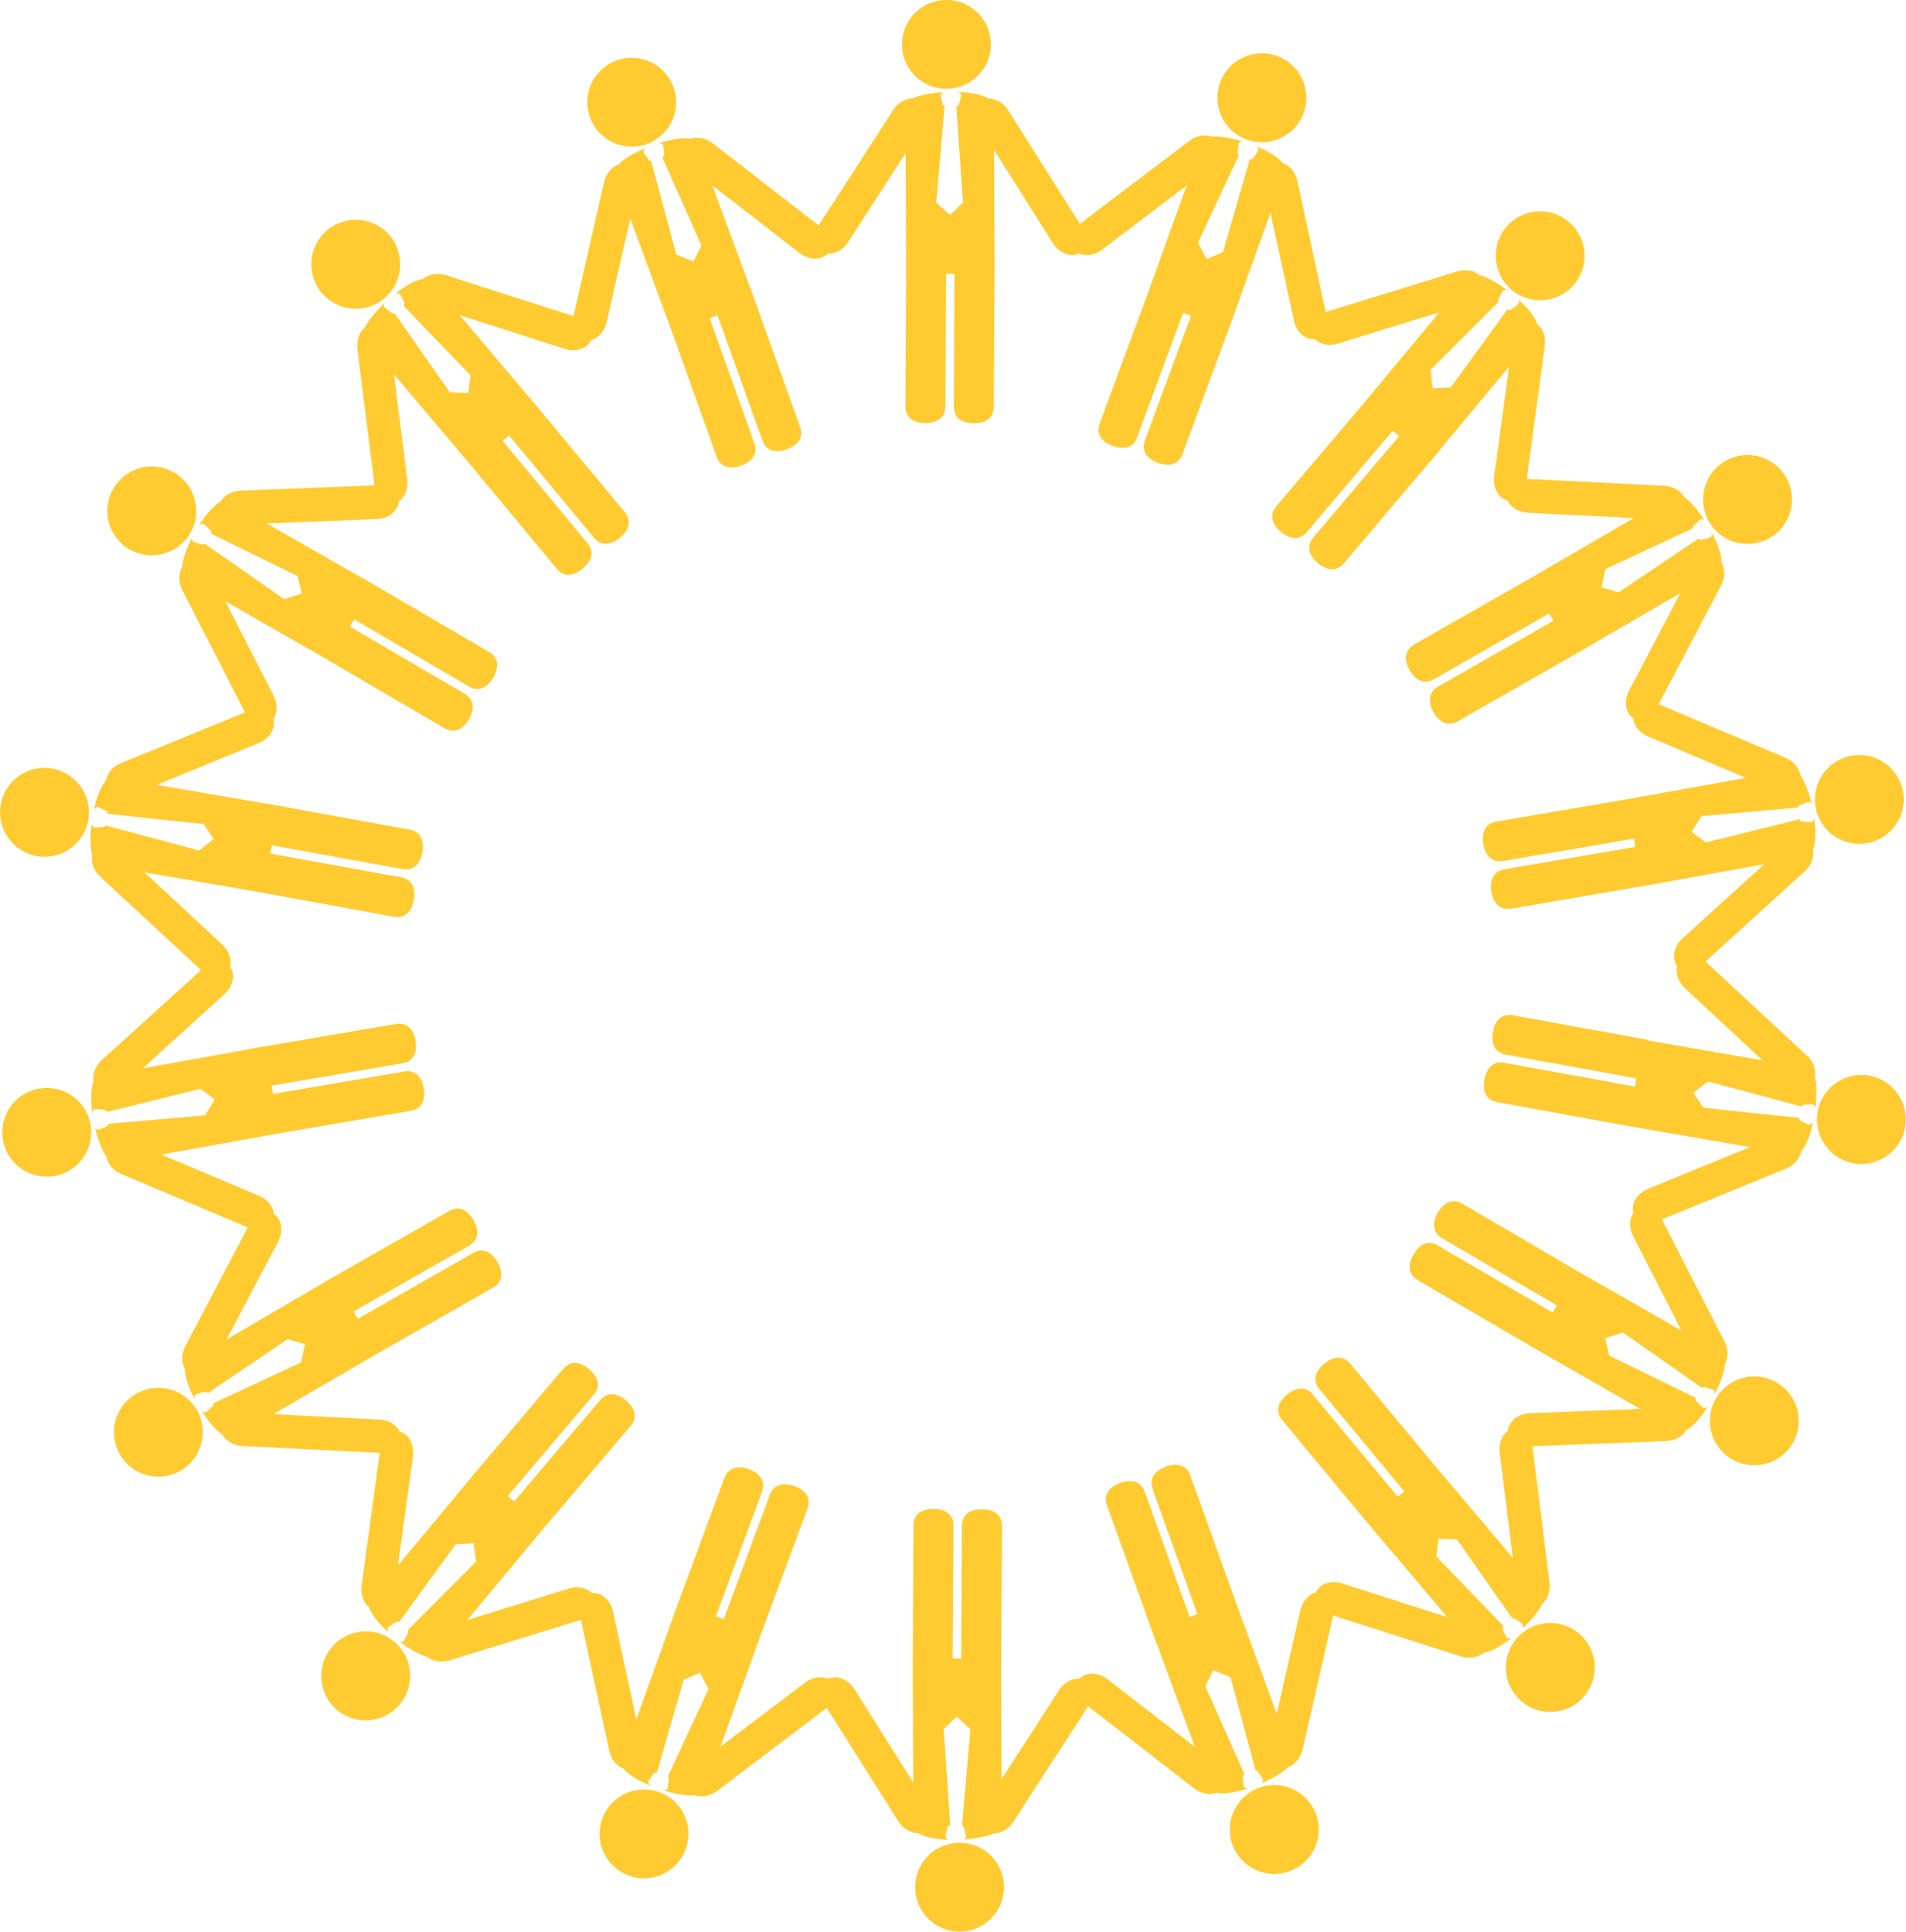 <?xml version="1.0" encoding="UTF-8"?> <svg xmlns="http://www.w3.org/2000/svg" id="Layer_1" data-name="Layer 1" viewBox="0 0 166.3 168.54"><defs><style> .cls-1 { fill: #ffcb31; } </style></defs><path class="cls-1" d="M82.15,7.73c2.13,.23,4.05-1.3,4.28-3.43,.24-2.13-1.3-4.05-3.43-4.28-2.13-.23-4.05,1.3-4.28,3.43-.24,2.12,1.3,4.04,3.43,4.28Z"></path><path class="cls-1" d="M56.03,12.69c2.08-.51,3.36-2.6,2.85-4.69-.51-2.08-2.61-3.36-4.68-2.85-2.08,.51-3.36,2.61-2.85,4.68,.5,2.08,2.6,3.36,4.68,2.85Z"></path><path class="cls-1" d="M33.19,26.28c1.79-1.19,2.26-3.6,1.08-5.38-1.19-1.78-3.6-2.26-5.38-1.07-1.78,1.19-2.26,3.6-1.08,5.38,1.19,1.78,3.6,2.26,5.38,1.08Z"></path><path class="cls-1" d="M10.94,47.7c1.73,1.27,4.16,.89,5.43-.83,1.27-1.72,.9-4.16-.84-5.42-1.72-1.27-4.14-.9-5.41,.83-1.27,1.73-.9,4.15,.82,5.43Z"></path><path class="cls-1" d="M2.79,74.6c2.06,.6,4.21-.58,4.82-2.64,.6-2.05-.58-4.2-2.64-4.81-2.06-.61-4.21,.58-4.81,2.63-.59,2.06,.57,4.21,2.64,4.81Z"></path><path class="cls-1" d="M3.83,94.93c-2.14,.13-3.77,1.98-3.62,4.11,.13,2.14,1.98,3.76,4.12,3.62,2.14-.14,3.76-1.98,3.62-4.12-.14-2.13-1.98-3.75-4.12-3.61Z"></path><path class="cls-1" d="M12.26,121.41c-1.97,.86-2.85,3.15-1.99,5.11,.86,1.96,3.15,2.85,5.11,1.99,1.95-.86,2.85-3.15,1.99-5.11-.86-1.96-3.15-2.85-5.11-1.99Z"></path><path class="cls-1" d="M29.23,143.42c-1.55,1.48-1.6,3.93-.13,5.48,1.49,1.55,3.94,1.61,5.48,.12,1.56-1.48,1.61-3.94,.13-5.49-1.48-1.55-3.93-1.6-5.49-.12Z"></path><path class="cls-1" d="M57.91,156.53c-1.92-.95-4.25-.16-5.19,1.75-.95,1.92-.17,4.25,1.76,5.2,1.92,.95,4.25,.16,5.19-1.77,.95-1.91,.16-4.24-1.76-5.19Z"></path><path class="cls-1" d="M84.15,160.8c-2.13-.24-4.04,1.3-4.28,3.43-.24,2.12,1.3,4.04,3.42,4.28,2.13,.24,4.05-1.3,4.29-3.43,.23-2.13-1.3-4.05-3.43-4.28Z"></path><path class="cls-1" d="M110.26,155.85c-2.07,.51-3.35,2.61-2.85,4.69,.51,2.08,2.61,3.36,4.69,2.85,2.08-.51,3.36-2.6,2.85-4.69-.5-2.08-2.6-3.36-4.69-2.85Z"></path><path class="cls-1" d="M133.11,142.26c-1.78,1.19-2.26,3.59-1.07,5.38,1.19,1.78,3.6,2.26,5.38,1.07,1.78-1.19,2.26-3.6,1.08-5.38-1.19-1.78-3.6-2.27-5.38-1.08Z"></path><path class="cls-1" d="M155.35,120.84c-1.71-1.27-4.15-.9-5.41,.83-1.28,1.73-.9,4.15,.83,5.42,1.72,1.27,4.15,.9,5.42-.83,1.27-1.73,.89-4.15-.83-5.42Z"></path><path class="cls-1" d="M163.51,93.94c-2.06-.6-4.22,.58-4.82,2.64-.6,2.05,.58,4.21,2.63,4.82,2.06,.6,4.21-.58,4.81-2.64,.6-2.06-.58-4.21-2.63-4.82Z"></path><path class="cls-1" d="M157.61,92.06l-8.8-8.17,8.67-7.88c.57-.52,.82-1.26,.7-1.86,.26-.62,.26-1.71,.09-2.85,.02,.22-.09,.41-.26,.44l-.66-.05c-.13,.02-.26-.06-.35-.21l-8.16,2.02-1.25-.93,.87-1.37,8.4-.74c.04-.13,.13-.22,.25-.24l.61-.26c.14-.03,.27,.06,.35,.21-.24-1.04-.6-2-1-2.57-.11-.6-.58-1.19-1.28-1.49l-11.07-4.67,5.45-10.36c.37-.69,.35-1.47,.03-1.99,.04-.67-.34-1.68-.87-2.69,.08,.2,.04,.4-.1,.49l-.63,.18c-.12,.07-.28,.03-.4-.08l-6.98,4.69-1.49-.44,.34-1.58,7.64-3.57c-.02-.13,.04-.25,.15-.31l.48-.45c.12-.07,.28-.03,.4,.08-.58-.89-1.25-1.68-1.82-2.07-.3-.53-.96-.92-1.71-.96l-12-.6,1.58-11.61c.12-.76-.16-1.49-.65-1.88-.2-.65-.9-1.49-1.77-2.26,.17,.16,.22,.39,.1,.52l-.54,.39c-.1,.1-.25,.13-.41,.06l-4.94,6.8-1.56,.09-.22-1.6,5.97-5.97c-.06-.12-.05-.26,.03-.35l.3-.59c.1-.1,.25-.12,.4-.06-.85-.64-1.75-1.15-2.42-1.32-.47-.4-1.21-.54-1.93-.32l-11.48,3.54-2.48-11.45c-.16-.75-.67-1.34-1.27-1.54-.4-.54-1.36-1.09-2.43-1.52,.22,.1,.34,.3,.28,.46l-.37,.55c-.05,.13-.19,.2-.36,.19l-2.33,8.08-1.43,.62-.75-1.43,3.56-7.64c-.09-.1-.14-.23-.09-.34l.08-.66c.04-.14,.19-.21,.36-.2-1.02-.31-2.04-.48-2.73-.42-.56-.22-1.32-.09-1.92,.36l-9.57,7.25-6.25-9.9c-.42-.65-1.1-1.03-1.72-1.02-.57-.38-1.65-.56-2.81-.6,.24,.01,.43,.16,.43,.34l-.17,.64c0,.14-.1,.26-.26,.31l.58,8.39-1.13,1.07-1.2-1.09,.73-8.4c-.12-.06-.2-.16-.2-.28l-.15-.64c0-.14,.12-.26,.28-.31-1.07,.06-2.08,.25-2.71,.54-.61,0-1.28,.36-1.69,1l-6.52,10.09-9.26-7.18c-.6-.47-1.38-.59-1.95-.37-.65-.15-1.71,.04-2.8,.4,.2-.04,.4,.02,.46,.18l.06,.66c.04,.13-.02,.28-.15,.38l3.41,7.68-.69,1.4-1.5-.61-2.19-8.15c-.14-.02-.26-.08-.29-.19l-.37-.56c-.04-.13,.02-.27,.15-.38-.98,.42-1.87,.93-2.35,1.43-.57,.2-1.08,.78-1.25,1.52l-2.67,11.7-11.15-3.57c-.73-.23-1.5-.09-1.97,.33-.65,.08-1.56,.61-2.45,1.3,.17-.08,.36-.07,.46,.04l.29,.6c.09,.11,.07,.26,0,.41l5.83,6.05-.18,1.55-1.62-.06-4.83-6.9c-.13,.03-.26,0-.33-.09l-.53-.4c-.09-.1-.08-.26,0-.4-.77,.73-1.43,1.51-1.73,2.14-.47,.39-.74,1.1-.65,1.85l1.5,11.92-11.7,.46c-.77,.03-1.45,.43-1.74,.97-.61,.31-1.31,1.15-1.92,2.13,.14-.19,.34-.27,.5-.18l.47,.46c.12,.07,.17,.22,.14,.38l7.54,3.69,.37,1.52-1.55,.5-6.92-4.84c-.11,.08-.24,.09-.34,.03l-.64-.19c-.11-.07-.16-.23-.13-.39-.48,.95-.83,1.92-.88,2.62-.31,.53-.32,1.29,.02,1.96l5.48,10.69-10.84,4.43c-.72,.29-1.2,.9-1.29,1.51-.47,.5-.85,1.54-1.08,2.68,.06-.23,.23-.39,.4-.36l.6,.28c.14,.03,.24,.16,.26,.31l8.36,.89,.85,1.31-1.27,.99-8.15-2.18c-.08,.11-.19,.16-.32,.15l-.66,.03c-.15-.03-.24-.17-.26-.35-.13,1.07-.13,2.11,.06,2.79-.11,.6,.14,1.32,.69,1.83l8.81,8.17-8.67,7.86c-.57,.52-.83,1.27-.7,1.86-.26,.61-.26,1.69-.1,2.81,0-.21,.1-.38,.26-.41l.65,.05c.14-.03,.27,.06,.34,.21l8.17-2.02,1.25,.93-.85,1.38-8.41,.74c-.03,.13-.12,.22-.24,.25l-.61,.26c-.14,.02-.27-.06-.34-.19,.24,1.03,.6,1.99,1,2.56,.1,.6,.58,1.2,1.27,1.49l11.06,4.67-5.45,10.36c-.36,.68-.35,1.47-.03,1.99-.03,.66,.33,1.65,.85,2.64-.05-.18-.01-.36,.12-.44l.63-.18c.13-.06,.28-.03,.41,.08l6.96-4.7,1.5,.45-.34,1.58-7.64,3.56c.01,.14-.05,.26-.15,.32l-.48,.45c-.12,.07-.27,.03-.39-.07,.58,.89,1.25,1.68,1.82,2.07,.29,.53,.95,.92,1.7,.96l12,.6-1.58,11.6c-.1,.77,.18,1.5,.66,1.88,.2,.65,.9,1.48,1.76,2.25-.16-.16-.21-.39-.09-.51l.54-.38c.09-.1,.25-.13,.4-.07l4.94-6.79,1.56-.09,.22,1.6-5.96,5.97c.05,.12,.05,.25-.04,.35l-.29,.59c-.09,.1-.25,.12-.4,.06,.85,.64,1.75,1.15,2.42,1.33,.47,.4,1.22,.54,1.94,.32l11.48-3.54,2.48,11.45c.16,.75,.67,1.34,1.25,1.54,.41,.54,1.37,1.1,2.45,1.52-.22-.09-.34-.3-.29-.46l.38-.54c.04-.13,.2-.2,.36-.2l2.33-8.08,1.42-.62,.75,1.43-3.56,7.65c.1,.1,.12,.22,.09,.33l-.08,.66c-.05,.14-.2,.21-.37,.2,1.03,.31,2.04,.49,2.74,.42,.57,.21,1.32,.09,1.93-.37l9.57-7.25,6.24,9.9c.42,.65,1.1,1.04,1.72,1.02,.57,.37,1.65,.56,2.81,.59-.23-.01-.42-.16-.42-.34l.16-.64c0-.14,.11-.26,.26-.31l-.57-8.38,1.13-1.08,1.2,1.09-.73,8.4c.11,.06,.19,.17,.19,.28l.16,.65c0,.14-.11,.25-.27,.3,1.06-.06,2.08-.25,2.71-.54,.61,.01,1.27-.36,1.68-.99l6.53-10.09,9.26,7.17c.61,.47,1.38,.6,1.96,.37,.65,.15,1.72-.04,2.8-.4-.21,.04-.41-.02-.46-.18l-.07-.66c-.04-.13,.02-.28,.15-.38l-3.42-7.68,.7-1.39,1.5,.61,2.19,8.14c.14,.02,.24,.09,.28,.2l.36,.55c.05,.13-.02,.28-.15,.38,.98-.42,1.87-.94,2.36-1.43,.58-.2,1.08-.78,1.25-1.51l2.67-11.71,11.16,3.57c.73,.24,1.49,.09,1.97-.32,.66-.08,1.58-.62,2.47-1.31-.18,.09-.38,.09-.48-.03l-.28-.6c-.09-.11-.08-.27,0-.41l-5.83-6.05,.18-1.55,1.61,.06,4.84,6.9c.12-.03,.26,0,.33,.09l.54,.39c.09,.11,.07,.27-.01,.41,.77-.73,1.44-1.52,1.73-2.15,.47-.39,.75-1.1,.65-1.85l-1.49-11.92,11.7-.46c.77-.03,1.45-.43,1.74-.97,.61-.31,1.32-1.15,1.93-2.14-.13,.2-.35,.29-.51,.2l-.47-.46c-.12-.07-.16-.22-.14-.39l-7.55-3.69-.35-1.52,1.54-.49,6.91,4.83c.11-.08,.24-.09,.34-.03l.63,.19c.13,.07,.17,.24,.12,.42,.49-.96,.84-1.94,.9-2.64,.31-.52,.32-1.29-.02-1.96l-5.48-10.68,10.85-4.44c.71-.29,1.21-.9,1.3-1.51,.47-.5,.85-1.54,1.08-2.69-.04,.24-.23,.4-.41,.37l-.6-.27c-.14-.03-.23-.15-.25-.32l-8.36-.89-.86-1.3,1.27-.99,8.15,2.18c.08-.11,.2-.17,.31-.15l.66-.03c.15,.02,.24,.17,.26,.35,.13-1.07,.12-2.12-.06-2.8,.12-.59-.13-1.32-.68-1.83Zm-13.82-1.34l-11.79-2.14c-1.02-.18-1.57,.51-1.74,1.46-.16,.95,.1,1.79,1.11,1.97l11.4,2.07-.12,.72-11.4-2.07c-1.02-.19-1.55,.51-1.74,1.46-.17,.94,.1,1.79,1.12,1.97l12.58,2.29s.1,.01,.15,.02c2.07,.36,6.22,1.06,9.34,1.61l-8.92,3.65c-.94,.38-1.51,1.31-1.26,2.08,0,0,0,0,0,0-.36,.52-.4,1.33-.03,2.04l4.23,8.25c-3.18-1.82-7.49-4.29-8.78-5.02l-10.35-6.06c-.89-.52-1.65-.06-2.13,.78-.48,.83-.52,1.72,.38,2.24l9.99,5.85-.36,.63-10.01-5.85c-.9-.52-1.65-.06-2.13,.78-.49,.83-.53,1.71,.37,2.24l11.05,6.45s.08,.04,.13,.07c1.83,1.04,5.49,3.13,8.22,4.71l-9.62,.38c-1.01,.04-1.87,.72-1.9,1.52h0c-.52,.38-.83,1.12-.73,1.91l1.15,9.2c-2.36-2.8-5.56-6.59-6.53-7.72l-7.66-9.23c-.66-.8-1.53-.61-2.27,0-.74,.61-1.08,1.44-.41,2.23l7.39,8.91-.56,.47-7.41-8.91c-.66-.81-1.53-.62-2.26,0-.75,.62-1.08,1.43-.41,2.23l8.17,9.84s.06,.07,.11,.11c1.35,1.6,4.07,4.82,6.12,7.23l-9.18-2.94c-.96-.31-2,.04-2.3,.79,0,0,0,0,0,0-.61,.17-1.17,.76-1.34,1.54l-2.06,9.04c-1.26-3.44-2.98-8.1-3.49-9.49l-4.05-11.29c-.35-.98-1.22-1.1-2.13-.78-.9,.33-1.51,.98-1.16,1.96l3.9,10.9-.68,.25-3.91-10.91c-.36-.98-1.22-1.1-2.14-.78-.91,.33-1.51,.98-1.15,1.96l4.31,12.04c.01,.05,.04,.09,.07,.14,.73,1.97,2.18,5.93,3.28,8.89l-7.62-5.9c-.79-.63-1.88-.65-2.43-.05,0,0,0,0,0,0-.63-.05-1.36,.32-1.79,.99l-5.03,7.79c-.02-3.67-.03-8.63-.03-10.12l.07-11.99c0-1.04-.77-1.45-1.74-1.46-.96,0-1.75,.4-1.75,1.45l-.07,11.58h-.74s.07-11.59,.07-11.59c0-1.04-.78-1.45-1.73-1.46-.98,0-1.75,.41-1.76,1.44l-.06,12.79c0,.05,0,.1,0,.15,0,2.11,.04,6.32,.04,9.48l-5.14-8.15c-.54-.86-1.56-1.25-2.26-.88,0,0,0,0,0,0-.58-.27-1.38-.17-2.02,.31l-7.4,5.6c1.25-3.45,2.92-8.12,3.43-9.52l4.16-11.24c.36-.98-.23-1.63-1.14-1.97-.9-.33-1.77-.22-2.14,.76l-4.02,10.85-.69-.24,4.02-10.87c.36-.98-.24-1.63-1.12-1.97-.92-.33-1.78-.22-2.15,.75l-4.44,12s-.03,.09-.04,.14c-.71,1.99-2.13,5.95-3.21,8.93l-2.04-9.42c-.21-.99-1.03-1.71-1.83-1.6h0c-.45-.45-1.24-.63-2.01-.39l-8.86,2.73c2.35-2.81,5.53-6.63,6.47-7.77l7.76-9.14c.68-.79,.34-1.61-.39-2.24-.74-.62-1.6-.81-2.27-.01l-7.49,8.83-.56-.47,7.5-8.84c.67-.79,.33-1.61-.4-2.23-.73-.62-1.6-.82-2.26-.03l-8.27,9.75s-.07,.08-.09,.12c-1.34,1.62-4.03,4.86-6.06,7.28l1.31-9.54c.13-1.01-.4-1.96-1.17-2.14h0c-.26-.58-.95-1.02-1.76-1.05l-9.25-.47c3.17-1.84,7.45-4.34,8.74-5.09l10.42-5.94c.9-.52,.87-1.4,.39-2.24-.47-.84-1.22-1.31-2.12-.79l-10.06,5.74-.38-.63,10.08-5.74c.9-.52,.87-1.4,.4-2.24-.5-.83-1.23-1.31-2.12-.8l-11.11,6.34s-.08,.06-.13,.09c-1.82,1.06-5.45,3.18-8.19,4.78l4.5-8.53c.47-.89,.31-1.98-.37-2.41,0,0,0,0,0,0-.05-.63-.55-1.28-1.29-1.59l-8.54-3.6c3.6-.65,8.49-1.53,9.95-1.79l11.81-2.02c1.03-.18,1.3-1.02,1.15-1.96-.17-.95-.71-1.65-1.73-1.47l-11.42,1.95-.13-.72,11.42-1.95c1.03-.18,1.3-1.01,1.14-1.96-.16-.95-.7-1.65-1.72-1.47l-12.61,2.15c-.05,0-.1,.03-.15,.04-2.07,.37-6.21,1.12-9.32,1.68l7.13-6.48c.75-.68,.97-1.75,.47-2.38,0,0,0,0,0,0,.17-.61-.07-1.39-.66-1.93l-6.79-6.31c3.6,.62,8.5,1.46,9.96,1.72l11.79,2.15c1.03,.18,1.57-.51,1.74-1.46,.18-.95-.09-1.79-1.12-1.98l-11.4-2.07,.13-.72,11.4,2.07c1.02,.19,1.57-.51,1.74-1.46,.17-.95-.09-1.79-1.11-1.98l-12.58-2.29s-.1-.01-.15-.01c-2.08-.36-6.22-1.07-9.34-1.6l8.91-3.65c.95-.39,1.51-1.31,1.26-2.08h0c.36-.52,.41-1.34,.04-2.05l-4.23-8.25c3.18,1.82,7.49,4.29,8.77,5.02l10.35,6.06c.9,.53,1.65,.06,2.14-.77,.48-.83,.52-1.71-.38-2.24l-9.99-5.84,.36-.64,10.01,5.85c.9,.53,1.64,.06,2.13-.77,.48-.84,.52-1.72-.38-2.24l-11.03-6.45s-.09-.04-.14-.06c-1.84-1.04-5.49-3.14-8.23-4.7l9.63-.38c1.02-.04,1.87-.72,1.9-1.53h0c.52-.37,.83-1.12,.74-1.91l-1.16-9.19c2.37,2.8,5.58,6.59,6.53,7.72l7.67,9.23c.66,.8,1.52,.62,2.27,0,.74-.62,1.08-1.43,.41-2.23l-7.39-8.91,.56-.48,7.4,8.92c.66,.8,1.52,.62,2.28,0,.73-.62,1.07-1.43,.41-2.23l-8.17-9.83s-.07-.07-.11-.11c-1.36-1.61-4.08-4.82-6.12-7.24l9.17,2.94c.96,.32,1.99-.03,2.3-.78h0c.61-.16,1.17-.76,1.35-1.55l2.06-9.04c1.27,3.44,2.99,8.1,3.5,9.49l4.04,11.29c.36,.98,1.23,1.1,2.13,.77,.91-.32,1.51-.97,1.15-1.95l-3.89-10.9,.68-.26,3.92,10.91c.35,.98,1.22,1.11,2.12,.78,.91-.32,1.51-.97,1.17-1.95l-4.31-12.04s-.04-.09-.07-.14c-.72-1.98-2.19-5.93-3.28-8.89l7.62,5.9c.8,.63,1.89,.65,2.43,.05,0,0,0,0,0,0,.64,.06,1.36-.32,1.79-.99l5.03-7.79c.01,3.66,.03,8.63,.04,10.11l-.06,11.99c0,1.04,.77,1.46,1.73,1.46,.96,0,1.75-.4,1.75-1.44l.07-11.58h.73s-.06,11.58-.06,11.58c0,1.04,.77,1.46,1.74,1.46,.96,0,1.74-.4,1.74-1.44l.08-12.78c0-.05-.01-.1-.01-.15-.01-2.11-.03-6.32-.04-9.48l5.14,8.15c.54,.86,1.56,1.25,2.26,.88t0,0c.57,.27,1.39,.17,2.02-.32l7.39-5.6c-1.24,3.45-2.93,8.12-3.43,9.51l-4.16,11.24c-.36,.98,.23,1.64,1.13,1.97,.91,.33,1.79,.22,2.13-.76l4.02-10.85,.69,.24-4.02,10.87c-.36,.97,.22,1.63,1.13,1.97,.9,.33,1.78,.22,2.14-.75l4.43-11.99s.03-.1,.05-.15c.71-1.98,2.13-5.94,3.2-8.92l2.05,9.42c.21,.99,1.03,1.71,1.82,1.6,0,0,0,0,0,0,.45,.45,1.24,.63,2.01,.39l8.86-2.73c-2.35,2.82-5.53,6.63-6.46,7.77l-7.76,9.14c-.67,.8-.35,1.62,.39,2.24,.73,.62,1.6,.81,2.27,.01l7.49-8.83,.56,.47-7.49,8.84c-.67,.79-.34,1.62,.39,2.23,.74,.62,1.6,.81,2.27,.03l8.27-9.75s.07-.08,.08-.12c1.35-1.62,4.04-4.86,6.07-7.29l-1.3,9.55c-.14,1,.38,1.96,1.17,2.13h0c.26,.58,.95,1.02,1.75,1.06l9.26,.47c-3.16,1.85-7.46,4.34-8.74,5.09l-10.42,5.94c-.9,.52-.87,1.4-.4,2.24,.48,.84,1.22,1.31,2.12,.79l10.06-5.74,.37,.64-10.06,5.74c-.9,.51-.87,1.4-.41,2.24,.48,.83,1.23,1.31,2.13,.79l11.1-6.34c.05-.02,.09-.05,.13-.08,1.82-1.06,5.46-3.18,8.19-4.77l-4.49,8.53c-.46,.9-.3,1.98,.38,2.4h0c.05,.63,.54,1.28,1.29,1.59l8.54,3.61c-3.61,.65-8.49,1.53-9.96,1.79l-11.82,2.02c-1.03,.18-1.3,1.02-1.14,1.97,.16,.94,.71,1.65,1.72,1.47l11.42-1.95,.13,.72-11.42,1.95c-1.02,.18-1.3,1.02-1.14,1.96,.16,.96,.7,1.65,1.73,1.48l12.6-2.16c.06,0,.1-.02,.16-.03,2.06-.38,6.21-1.13,9.32-1.69l-7.14,6.47c-.75,.68-.96,1.75-.47,2.39,0,0,0,0,0,0-.16,.61,.08,1.39,.66,1.94l6.79,6.31c-3.6-.63-8.5-1.48-9.97-1.73Z"></path><path class="cls-1" d="M162.47,73.62c2.14-.14,3.76-1.99,3.63-4.12-.15-2.14-1.99-3.76-4.12-3.62-2.14,.14-3.76,1.98-3.62,4.12,.14,2.14,1.99,3.76,4.12,3.62Z"></path><path class="cls-1" d="M154.04,47.13c1.96-.86,2.85-3.15,1.99-5.11-.86-1.97-3.15-2.85-5.12-1.99-1.96,.86-2.85,3.15-1.99,5.11,.86,1.96,3.15,2.85,5.11,1.99Z"></path><path class="cls-1" d="M137.06,25.12c1.55-1.48,1.6-3.93,.12-5.48-1.48-1.55-3.93-1.6-5.48-.13-1.55,1.48-1.6,3.94-.12,5.49,1.47,1.55,3.94,1.6,5.48,.12Z"></path><path class="cls-1" d="M108.38,12.01c1.92,.95,4.25,.16,5.2-1.76,.95-1.92,.16-4.25-1.76-5.2-1.93-.95-4.25-.16-5.2,1.76-.95,1.92-.16,4.25,1.75,5.2Z"></path></svg> 